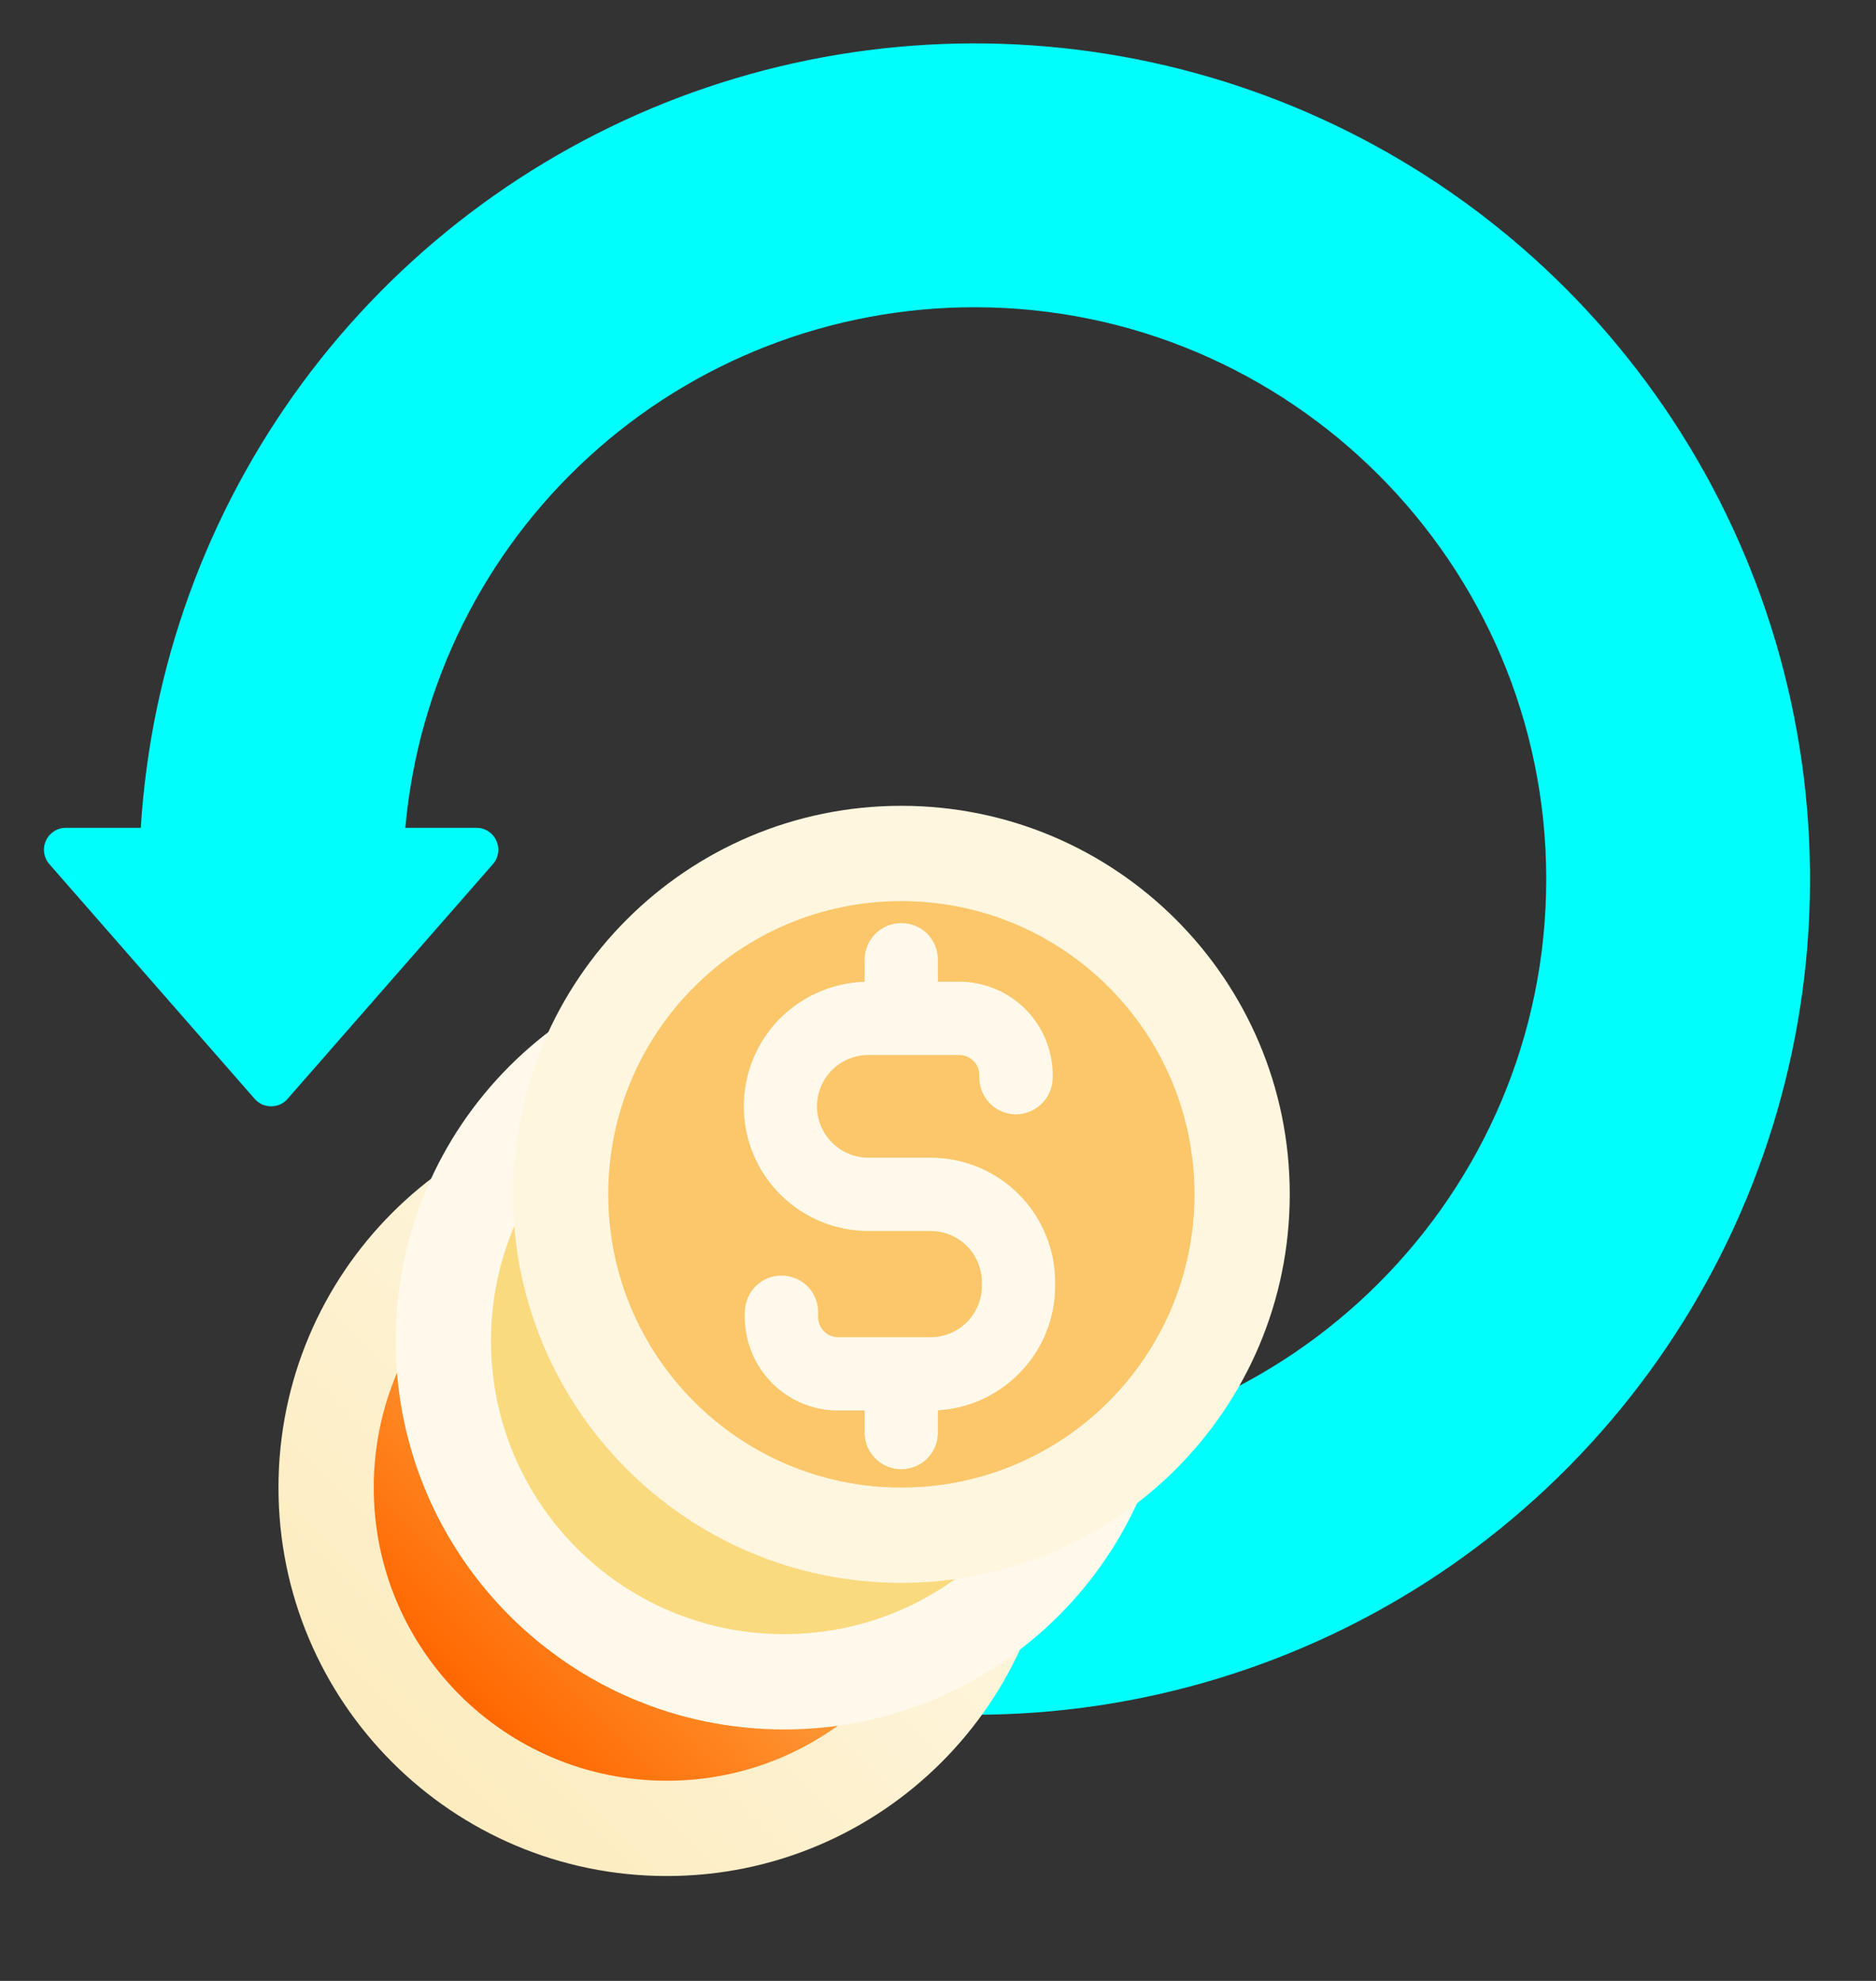 <svg width="18" height="19" viewBox="0 0 18 19" fill="none" xmlns="http://www.w3.org/2000/svg">
<rect x="0" y="0" width="18" height="19" fill="#333333" stroke="none"/>
<g clip-path="url(#clip0)">
<path d="M15.02 2.764C13.928 1.672 12.545 0.919 11.036 0.595C9.527 0.271 7.957 0.389 6.513 0.935C5.07 1.482 3.815 2.434 2.899 3.676C1.984 4.919 1.446 6.399 1.351 7.94H0.633C0.592 7.94 0.553 7.951 0.519 7.973C0.485 7.995 0.457 8.026 0.441 8.063C0.424 8.1 0.418 8.141 0.424 8.181C0.43 8.221 0.447 8.259 0.474 8.289L2.443 10.539C2.463 10.562 2.487 10.58 2.514 10.593C2.542 10.605 2.572 10.611 2.602 10.611C2.632 10.611 2.661 10.605 2.689 10.593C2.716 10.58 2.741 10.562 2.76 10.539L4.729 8.289C4.756 8.259 4.773 8.221 4.779 8.181C4.785 8.141 4.779 8.1 4.762 8.063C4.746 8.026 4.719 7.995 4.685 7.973C4.651 7.951 4.611 7.94 4.57 7.94H3.889C4.011 6.575 4.639 5.306 5.65 4.382C6.661 3.457 7.982 2.946 9.352 2.947C12.376 2.947 14.836 5.408 14.836 8.432C14.836 11.456 12.376 13.916 9.352 13.916C8.908 13.916 8.465 13.863 8.034 13.757C7.873 13.717 7.705 13.71 7.541 13.735C7.377 13.76 7.219 13.817 7.077 13.903C6.934 13.989 6.811 14.102 6.712 14.236C6.614 14.37 6.542 14.522 6.503 14.683C6.463 14.845 6.455 15.012 6.48 15.177C6.505 15.341 6.563 15.499 6.649 15.641C6.735 15.783 6.848 15.907 6.982 16.006C7.115 16.104 7.267 16.175 7.429 16.215C8.058 16.369 8.704 16.448 9.352 16.447C10.937 16.447 12.487 15.977 13.805 15.097C15.123 14.216 16.15 12.964 16.757 11.499C17.364 10.034 17.522 8.423 17.213 6.868C16.904 5.313 16.14 3.885 15.02 2.764Z" fill="#00FFFC"/>
<path d="M6.398 17.994C8.457 17.994 10.125 16.326 10.125 14.268C10.125 12.21 8.457 10.541 6.398 10.541C4.34 10.541 2.672 12.21 2.672 14.268C2.672 16.326 4.34 17.994 6.398 17.994Z" fill="url(#paint0_linear)"/>
<path d="M6.398 17.08C7.952 17.08 9.211 15.821 9.211 14.268C9.211 12.714 7.952 11.455 6.398 11.455C4.845 11.455 3.586 12.714 3.586 14.268C3.586 15.821 4.845 17.08 6.398 17.08Z" fill="url(#paint1_linear)"/>
<path d="M7.523 16.588C9.582 16.588 11.25 14.919 11.25 12.861C11.25 10.803 9.582 9.135 7.523 9.135C5.465 9.135 3.797 10.803 3.797 12.861C3.797 14.919 5.465 16.588 7.523 16.588Z" fill="url(#paint2_linear)"/>
<path d="M7.523 15.674C9.077 15.674 10.336 14.415 10.336 12.861C10.336 11.308 9.077 10.049 7.523 10.049C5.97 10.049 4.711 11.308 4.711 12.861C4.711 14.415 5.97 15.674 7.523 15.674Z" fill="url(#paint3_linear)"/>
<path d="M8.648 15.182C10.707 15.182 12.375 13.513 12.375 11.455C12.375 9.397 10.707 7.729 8.648 7.729C6.59 7.729 4.922 9.397 4.922 11.455C4.922 13.513 6.59 15.182 8.648 15.182Z" fill="url(#paint4_linear)"/>
<path d="M8.648 14.268C10.202 14.268 11.461 13.008 11.461 11.455C11.461 9.902 10.202 8.643 8.648 8.643C7.095 8.643 5.836 9.902 5.836 11.455C5.836 13.008 7.095 14.268 8.648 14.268Z" fill="url(#paint5_linear)"/>
<path d="M8.929 11.104H8.332C8.201 11.104 8.076 11.052 7.983 10.959C7.891 10.867 7.839 10.742 7.839 10.611C7.839 10.481 7.891 10.356 7.983 10.263C8.076 10.171 8.201 10.119 8.332 10.119H9.204C9.23 10.119 9.256 10.124 9.28 10.135C9.304 10.145 9.326 10.16 9.344 10.179C9.362 10.198 9.376 10.22 9.385 10.245C9.394 10.269 9.398 10.295 9.397 10.321C9.393 10.414 9.426 10.505 9.489 10.574C9.552 10.643 9.64 10.683 9.733 10.688C9.826 10.691 9.917 10.658 9.986 10.595C10.055 10.532 10.096 10.444 10.1 10.351C10.105 10.23 10.086 10.11 10.043 9.997C10 9.883 9.935 9.78 9.851 9.692C9.768 9.605 9.667 9.536 9.556 9.488C9.445 9.441 9.325 9.416 9.204 9.416H8.999V9.205C8.999 9.112 8.962 9.022 8.897 8.956C8.831 8.891 8.741 8.854 8.648 8.854C8.555 8.854 8.465 8.891 8.399 8.956C8.333 9.022 8.296 9.112 8.296 9.205V9.417C7.983 9.426 7.685 9.559 7.468 9.785C7.251 10.012 7.132 10.315 7.137 10.629C7.141 10.943 7.269 11.242 7.493 11.463C7.716 11.683 8.018 11.807 8.332 11.807H8.929C9.06 11.807 9.185 11.859 9.277 11.951C9.369 12.043 9.421 12.168 9.421 12.299V12.334C9.421 12.464 9.369 12.59 9.277 12.682C9.185 12.774 9.06 12.826 8.929 12.826H8.043C8.017 12.826 7.992 12.821 7.968 12.811C7.944 12.801 7.923 12.787 7.905 12.768C7.887 12.75 7.873 12.728 7.863 12.704C7.854 12.681 7.849 12.655 7.849 12.629L7.85 12.593C7.852 12.5 7.816 12.409 7.752 12.342C7.687 12.275 7.598 12.236 7.505 12.235H7.498C7.406 12.235 7.318 12.271 7.252 12.335C7.187 12.4 7.149 12.488 7.147 12.58L7.146 12.616C7.144 12.736 7.166 12.854 7.21 12.964C7.254 13.075 7.32 13.176 7.403 13.261C7.487 13.346 7.586 13.413 7.696 13.46C7.806 13.506 7.924 13.529 8.043 13.529H8.296V13.74C8.296 13.834 8.333 13.923 8.399 13.989C8.465 14.055 8.555 14.092 8.648 14.092C8.741 14.092 8.831 14.055 8.897 13.989C8.962 13.923 8.999 13.834 8.999 13.74V13.527C9.304 13.509 9.589 13.375 9.798 13.153C10.008 12.932 10.124 12.639 10.124 12.334V12.299C10.124 11.982 9.998 11.678 9.774 11.454C9.55 11.23 9.246 11.104 8.929 11.104Z" fill="#FEF9EA"/>
</g>
<defs>
<linearGradient id="paint0_linear" x1="3.765" y1="16.901" x2="9.032" y2="11.634" gradientUnits="userSpaceOnUse">
<stop offset="0.011" stop-color="#FDECBF"/>
<stop offset="1" stop-color="#FEF9EA"/>
</linearGradient>
<linearGradient id="paint1_linear" x1="4.411" y1="16.255" x2="8.386" y2="12.28" gradientUnits="userSpaceOnUse">
<stop offset="0.011" stop-color="#FF6801"/>
<stop offset="1" stop-color="#FADA7F"/>
</linearGradient>
<linearGradient id="paint2_linear" x1="1040.39" y1="3265.54" x2="2157.14" y2="2148.79" gradientUnits="userSpaceOnUse">
<stop offset="0.011" stop-color="#FDECBF"/>
<stop offset="1" stop-color="#FEF9EA"/>
</linearGradient>
<linearGradient id="paint3_linear" x1="890.412" y1="2364.35" x2="1526.51" y2="1728.25" gradientUnits="userSpaceOnUse">
<stop offset="0.011" stop-color="#FF6801"/>
<stop offset="1" stop-color="#FADA7F"/>
</linearGradient>
<linearGradient id="paint4_linear" x1="1280.02" y1="2966.01" x2="2396.76" y2="1849.26" gradientUnits="userSpaceOnUse">
<stop offset="0.011" stop-color="#FDECBF"/>
<stop offset="1" stop-color="#FEF9EA"/>
</linearGradient>
<linearGradient id="paint5_linear" x1="1071.54" y1="2137.94" x2="1707.63" y2="1501.84" gradientUnits="userSpaceOnUse">
<stop offset="0.011" stop-color="#FF6801"/>
<stop offset="1" stop-color="#FADA7F"/>
</linearGradient>
<clipPath id="clip0">
<rect width="18" height="18" fill="white" transform="translate(0 0.135)"/>
</clipPath>
</defs>
</svg>
